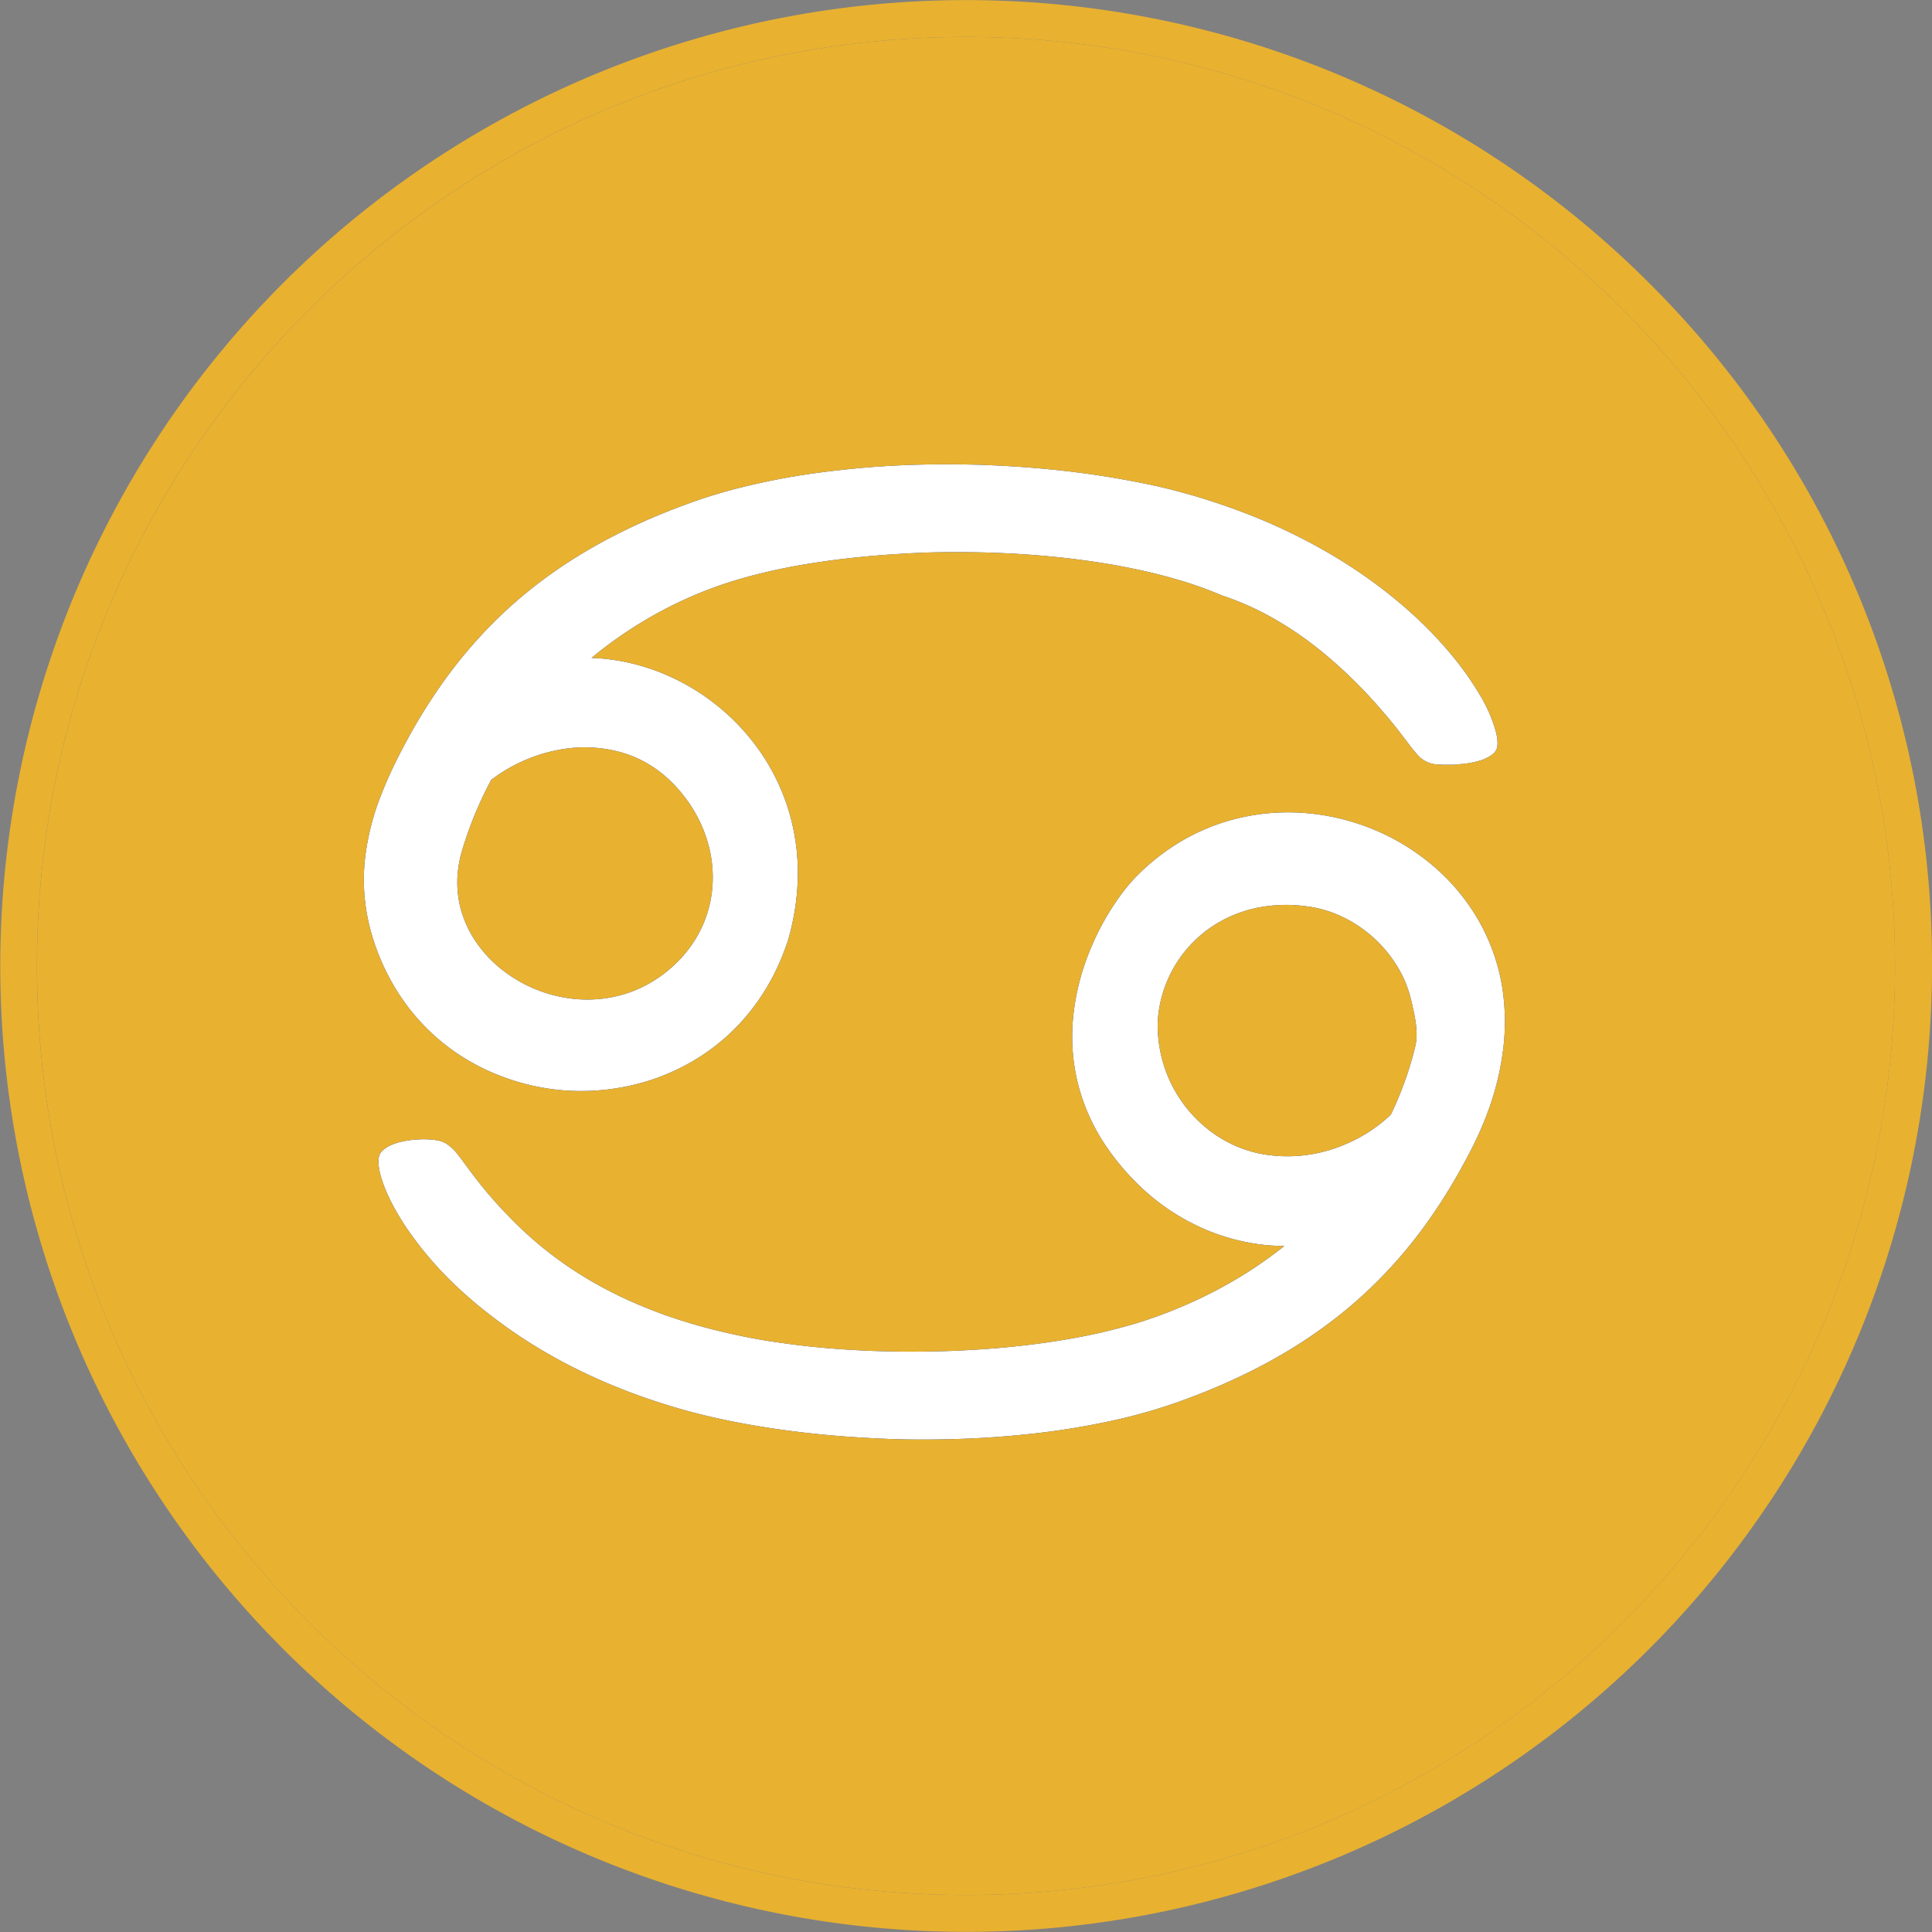 <svg xmlns="http://www.w3.org/2000/svg" id="Layer_1" data-name="Layer 1" viewBox="0 0 514.74 514.74"><rect x="0" y="0" width="514.74" height="514.74" fill="#808080" stroke="none"/><defs><style>.cls-1{fill:#e8b130;}.cls-2{fill:#fff;}</style></defs><g id="Cancer"><path class="cls-1" d="M2448.05,254.8a257.34,257.34,0,1,0,75.39,182A255.68,255.68,0,0,0,2448.05,254.8Zm-182,429.51c-136.48,0-247.52-111-247.52-247.53s111-247.52,247.52-247.52,247.53,111,247.53,247.52S2402.55,684.31,2266.06,684.31Z" transform="translate(-2008.69 -179.42)"></path><path class="cls-1" d="M2513.59,436.78c0,136.49-111,247.53-247.53,247.53s-247.52-111-247.52-247.53,111-247.52,247.52-247.52S2513.59,300.3,2513.59,436.78Z" transform="translate(-2008.69 -179.42)"></path><path d="M2114.46,443.43a55.86,55.86,0,0,0,12.11,13.74,56.64,56.64,0,0,0,15.73,9A59.57,59.57,0,0,0,2160,470a60.51,60.51,0,0,0,18.13-1.7,57.31,57.31,0,0,0,16.8-7.18,55.06,55.06,0,0,0,13.64-12.25,58.87,58.87,0,0,0,9-15.94c.34-.9.67-1.82,1-2.75a65.68,65.68,0,0,0,2.6-15.05,57.8,57.8,0,0,0-1.88-18.08,56.32,56.32,0,0,0-7.6-16.67,58.84,58.84,0,0,0-28.31-22.27,56.54,56.54,0,0,0-9.29-2.55,52.55,52.55,0,0,0-7.81-.85h0q3.7-3.07,7.67-5.81a110.88,110.88,0,0,1,11.53-7,108.89,108.89,0,0,1,12.58-5.65c1.54-.58,3.08-1.12,4.65-1.62,2.61-.85,5.39-1.63,8.3-2.35,4.27-1.06,8.84-2,13.63-2.75,4.49-.72,9.17-1.32,14-1.78,4.62-.45,9.35-.77,14.15-1s9.46-.26,14.22-.21,9.49.23,14.2.54,9.49.75,14.11,1.33c4.78.6,9.44,1.34,13.94,2.24,4.76.94,9.32,2.05,13.63,3.34a103.12,103.12,0,0,1,11.43,4.1c.56.18,1.11.37,1.66.57a76.14,76.14,0,0,1,12.46,5.78,93.23,93.23,0,0,1,11.18,7.6,115.87,115.87,0,0,1,9.89,8.79c3.08,3,6,6.26,8.79,9.56,1.38,1.63,2.72,3.3,4,5l1.07,1.39c1,1.35,1.85,2.45,2.63,3.32a7.57,7.57,0,0,0,5.85,3c.45,0,.94.06,1.47.08H2395c.59,0,1.2,0,1.82-.08s1.25-.1,1.88-.17c.89-.11,1.77-.25,2.62-.43a18.38,18.38,0,0,0,2.41-.68,10.5,10.5,0,0,0,2-1,5.13,5.13,0,0,0,1.41-1.27c.63-.87.71-2.54.19-4.81a38.7,38.7,0,0,0-4.58-10.52,78.12,78.12,0,0,0-5.9-8.55,105.27,105.27,0,0,0-11.29-12.13,127.15,127.15,0,0,0-12.79-10.3,138.44,138.44,0,0,0-13.8-8.56,153,153,0,0,0-14.51-6.94c-4.71-1.95-9.71-3.77-15-5.41-1.28-.4-2.57-.79-3.88-1.16-3.58-1-7.41-2-11.44-2.81-4.9-1-10.09-1.93-15.5-2.68-5-.69-10.24-1.26-15.57-1.68-5.1-.4-10.32-.67-15.59-.8s-10.38-.1-15.6.07-10.43.49-15.59,1-10.47,1.15-15.57,2c-5.32.88-10.52,2-15.53,3.26-4.25,1.1-8.37,2.35-12.32,3.77-1,.37-2.06.75-3.08,1.13q-7.77,2.94-14.66,6.31a142.33,142.33,0,0,0-14.12,7.88,126.11,126.11,0,0,0-13.19,9.65A120.48,120.48,0,0,0,2136,349.67a125.37,125.37,0,0,0-10.15,12.78,148.51,148.51,0,0,0-8.47,13.71q-1.17,2.14-2.29,4.33a113.55,113.55,0,0,0-4.73,10.41,66.66,66.66,0,0,0-4.41,17.17,51.46,51.46,0,0,0,1.26,18.37,57.56,57.56,0,0,0,2.67,8.06A59.49,59.49,0,0,0,2114.46,443.43Zm16.32-32.66a30.36,30.36,0,0,1,.91-4.37q.95-3.21,2.09-6.33a100.91,100.91,0,0,1,5.32-12l.46-.87a42.82,42.82,0,0,1,18-8,36,36,0,0,1,17.59.95,30.81,30.81,0,0,1,9.71,5.19,33,33,0,0,1,2.69,2.38,39.51,39.51,0,0,1,4.65,5.53A36.71,36.71,0,0,1,2197,403a33.46,33.46,0,0,1,1.58,11.05,31.42,31.42,0,0,1-2.28,11,31.74,31.74,0,0,1-5.83,9.29,32.89,32.89,0,0,1-2.84,2.82,34,34,0,0,1-5.49,4,32.67,32.67,0,0,1-9.94,3.85,34.3,34.3,0,0,1-10.58.54,37,37,0,0,1-10.35-2.61,37.37,37.37,0,0,1-9.11-5.39,33.16,33.16,0,0,1-6.9-7.55,29.06,29.06,0,0,1-4-9.12A27.88,27.88,0,0,1,2130.78,410.77Z" transform="translate(-2008.69 -179.42)"></path><path d="M2408.8,441.69a53.38,53.38,0,0,0-6.46-17.53,55.36,55.36,0,0,0-12-14.2,59.34,59.34,0,0,0-15.62-9.51,60.25,60.25,0,0,0-17.67-4.36,57.35,57.35,0,0,0-18.38,1.31,55.24,55.24,0,0,0-17,7.22,58.6,58.6,0,0,0-10.13,8.22,44.49,44.49,0,0,0-3.47,4,68.29,68.29,0,0,0-9,15.82,63.15,63.15,0,0,0-4.46,17.75,52.15,52.15,0,0,0,1.42,18.31,53.14,53.14,0,0,0,7.87,16.83,65.9,65.9,0,0,0,7.58,9A58.35,58.35,0,0,0,2331,507.47a56.13,56.13,0,0,0,12.47,3.36,52.33,52.33,0,0,0,7.4.56,112.59,112.59,0,0,1-10.51,7.44,118.5,118.5,0,0,1-12,6.56,124.44,124.44,0,0,1-12.88,5.27c-.8.27-1.6.55-2.41.81-3.31,1.07-6.89,2-10.67,2.91-4.35,1-9,1.86-13.79,2.57-4.55.68-9.28,1.22-14.12,1.64-4.66.39-9.43.67-14.25.82-2.78.08-5.58.13-8.39.13q-3,0-5.91-.06-7.45-.15-14.27-.67-7.45-.55-14.17-1.51-7.39-1-14-2.51c-4.85-1.07-9.38-2.3-13.6-3.65a128.54,128.54,0,0,1-13-4.95,109.16,109.16,0,0,1-12.2-6.35,100.29,100.29,0,0,1-11.08-7.75c-2.8-2.26-5.32-4.54-7.6-6.79-.76-.75-1.47-1.48-2.15-2.19a113.39,113.39,0,0,1-8.44-9.75c-2-2.55-3.37-4.58-4.62-6.15a12.12,12.12,0,0,0-3.53-3.28,7.32,7.32,0,0,0-1.83-.64A17.33,17.33,0,0,0,2123,483a23,23,0,0,0-2.89,0,25.45,25.45,0,0,0-3,.32,21,21,0,0,0-2.18.47,15,15,0,0,0-2,.7,9.47,9.47,0,0,0-1.64.92,5.35,5.35,0,0,0-1.2,1.17c-.62.85-.74,2.44-.32,4.61.72,3.73,3.05,9.15,7.23,15.37a92.62,92.62,0,0,0,10.6,12.91A114.83,114.83,0,0,0,2140,530.32a131.21,131.21,0,0,0,13.57,9.12,144.76,144.76,0,0,0,14.42,7.4,159.87,159.87,0,0,0,15,5.8c2.35.78,4.76,1.54,7.25,2.24s5.28,1.43,8.1,2.07c4.88,1.13,10.1,2.11,15.56,2.94,5,.77,10.27,1.4,15.65,1.89,5.12.46,10.36.79,15.68,1s10.43.21,15.69.1,10.48-.37,15.68-.8,10.52-1,15.66-1.8c5.34-.81,10.57-1.82,15.63-3a145.89,145.89,0,0,0,15-4.44l.54-.2q7.85-2.83,14.81-6.1a147.11,147.11,0,0,0,14.31-7.65,128.92,128.92,0,0,0,13.45-9.43,119.89,119.89,0,0,0,12.12-11.2,124.51,124.51,0,0,0,10.47-12.68,145.47,145.47,0,0,0,8.73-13.69q1.74-3.06,3.36-6.24a88.35,88.35,0,0,0,3.9-8.67,73.69,73.69,0,0,0,4.46-17A59.12,59.12,0,0,0,2408.8,441.69ZM2386,456.88a12.74,12.74,0,0,1-.23,1.26,89.05,89.05,0,0,1-3.12,10.25c-1,2.72-2.14,5.38-3.4,8h0a40,40,0,0,1-12.73,8.15,38.76,38.76,0,0,1-21.76,2.32,33,33,0,0,1-13.88-6.29,35.46,35.46,0,0,1-3.6-3.19,34.12,34.12,0,0,1-3.91-4.73,34.83,34.83,0,0,1-4.7-9.74,35.58,35.58,0,0,1-1.54-10.78c0-.11,0-.23,0-.34a32.75,32.75,0,0,1,17.27-27.18,34.36,34.36,0,0,1,10-3.48,39.27,39.27,0,0,1,10.48-.46c1,.1,2.1.23,3.17.4a30.16,30.16,0,0,1,7.28,2.16,34.37,34.37,0,0,1,8.94,5.7,34.73,34.73,0,0,1,6.56,7.75,30.17,30.17,0,0,1,3.86,9.32C2385.46,449.36,2386.44,453.27,2386,456.88Z" transform="translate(-2008.69 -179.42)"></path><path class="cls-2" d="M2114.46,443.43a55.86,55.86,0,0,0,12.11,13.74,56.64,56.64,0,0,0,15.73,9A59.57,59.57,0,0,0,2160,470a60.51,60.51,0,0,0,18.13-1.7,57.31,57.31,0,0,0,16.8-7.18,55.06,55.06,0,0,0,13.64-12.25,58.87,58.87,0,0,0,9-15.94c.34-.9.67-1.82,1-2.75a65.68,65.68,0,0,0,2.6-15.05,57.8,57.8,0,0,0-1.88-18.08,56.32,56.32,0,0,0-7.6-16.67,58.84,58.84,0,0,0-28.31-22.27,56.54,56.54,0,0,0-9.29-2.55,52.55,52.55,0,0,0-7.81-.85h0q3.7-3.07,7.67-5.81a110.88,110.88,0,0,1,11.53-7,108.89,108.89,0,0,1,12.58-5.65c1.54-.58,3.08-1.12,4.65-1.62,2.61-.85,5.39-1.63,8.3-2.35,4.27-1.06,8.84-2,13.63-2.75,4.49-.72,9.17-1.32,14-1.78,4.62-.45,9.35-.77,14.15-1s9.46-.26,14.22-.21,9.49.23,14.2.54,9.49.75,14.11,1.33c4.78.6,9.44,1.34,13.94,2.24,4.76.94,9.32,2.05,13.63,3.34a103.12,103.12,0,0,1,11.43,4.1c.56.18,1.11.37,1.66.57a76.14,76.14,0,0,1,12.46,5.78,93.23,93.23,0,0,1,11.18,7.6,115.87,115.87,0,0,1,9.89,8.79c3.08,3,6,6.26,8.79,9.56,1.38,1.63,2.72,3.3,4,5l1.07,1.39c1,1.35,1.85,2.45,2.63,3.32a7.57,7.57,0,0,0,5.85,3c.45,0,.94.06,1.47.08H2395c.59,0,1.2,0,1.82-.08s1.25-.1,1.88-.17c.89-.11,1.77-.25,2.62-.43a18.38,18.38,0,0,0,2.41-.68,10.5,10.5,0,0,0,2-1,5.13,5.13,0,0,0,1.41-1.27c.63-.87.71-2.54.19-4.81a38.7,38.7,0,0,0-4.58-10.52,78.12,78.12,0,0,0-5.9-8.55,105.27,105.27,0,0,0-11.29-12.13,127.15,127.15,0,0,0-12.79-10.3,138.44,138.44,0,0,0-13.8-8.56,153,153,0,0,0-14.51-6.94c-4.71-1.95-9.71-3.77-15-5.41-1.28-.4-2.57-.79-3.88-1.16-3.58-1-7.41-2-11.44-2.81-4.9-1-10.09-1.93-15.5-2.68-5-.69-10.24-1.26-15.57-1.68-5.1-.4-10.32-.67-15.59-.8s-10.38-.1-15.6.07-10.43.49-15.59,1-10.47,1.15-15.57,2c-5.32.88-10.52,2-15.53,3.26-4.25,1.1-8.37,2.35-12.32,3.77-1,.37-2.06.75-3.08,1.13q-7.77,2.94-14.66,6.31a142.33,142.33,0,0,0-14.12,7.88,126.11,126.11,0,0,0-13.19,9.65A120.48,120.48,0,0,0,2136,349.67a125.37,125.37,0,0,0-10.15,12.78,148.51,148.51,0,0,0-8.47,13.71q-1.17,2.14-2.29,4.33a113.55,113.55,0,0,0-4.73,10.41,66.66,66.66,0,0,0-4.41,17.17,51.46,51.46,0,0,0,1.26,18.37,57.56,57.56,0,0,0,2.67,8.06A59.49,59.49,0,0,0,2114.46,443.43Zm16.32-32.66a30.36,30.36,0,0,1,.91-4.37q.95-3.21,2.09-6.33a100.91,100.91,0,0,1,5.32-12l.46-.87a42.82,42.82,0,0,1,18-8,36,36,0,0,1,17.59.95,30.81,30.81,0,0,1,9.71,5.19,33,33,0,0,1,2.69,2.38,39.51,39.51,0,0,1,4.65,5.53A36.71,36.71,0,0,1,2197,403a33.46,33.46,0,0,1,1.58,11.05,31.42,31.42,0,0,1-2.28,11,31.74,31.74,0,0,1-5.83,9.29,32.89,32.89,0,0,1-2.84,2.82,34,34,0,0,1-5.49,4,32.67,32.67,0,0,1-9.94,3.85,34.3,34.3,0,0,1-10.58.54,37,37,0,0,1-10.35-2.61,37.37,37.37,0,0,1-9.11-5.39,33.16,33.16,0,0,1-6.9-7.55,29.06,29.06,0,0,1-4-9.12A27.88,27.88,0,0,1,2130.78,410.77Z" transform="translate(-2008.69 -179.42)"></path><path class="cls-2" d="M2408.8,441.69a53.38,53.38,0,0,0-6.46-17.53,55.36,55.36,0,0,0-12-14.2,59.34,59.34,0,0,0-15.62-9.51,60.25,60.25,0,0,0-17.67-4.36,57.35,57.35,0,0,0-18.38,1.31,55.24,55.24,0,0,0-17,7.22,58.6,58.6,0,0,0-10.13,8.22,44.49,44.49,0,0,0-3.47,4,68.29,68.29,0,0,0-9,15.82,63.15,63.15,0,0,0-4.46,17.75,52.15,52.15,0,0,0,1.42,18.31,53.14,53.14,0,0,0,7.87,16.83,65.9,65.9,0,0,0,7.58,9A58.35,58.35,0,0,0,2331,507.47a56.13,56.13,0,0,0,12.47,3.36,52.33,52.33,0,0,0,7.4.56,112.59,112.59,0,0,1-10.51,7.44,118.5,118.5,0,0,1-12,6.56,124.44,124.44,0,0,1-12.88,5.27c-.8.27-1.6.55-2.41.81-3.31,1.07-6.89,2-10.67,2.91-4.35,1-9,1.86-13.79,2.57-4.55.68-9.28,1.22-14.12,1.64-4.66.39-9.43.67-14.25.82-2.78.08-5.58.13-8.39.13q-3,0-5.91-.06-7.45-.15-14.27-.67-7.45-.55-14.17-1.51-7.39-1-14-2.51c-4.85-1.07-9.38-2.3-13.6-3.65a128.54,128.54,0,0,1-13-4.95,109.16,109.16,0,0,1-12.2-6.35,100.29,100.29,0,0,1-11.08-7.75c-2.8-2.26-5.32-4.54-7.6-6.79-.76-.75-1.47-1.48-2.15-2.19a113.39,113.39,0,0,1-8.44-9.75c-2-2.55-3.37-4.58-4.62-6.15a12.12,12.12,0,0,0-3.53-3.28,7.32,7.32,0,0,0-1.83-.64A17.33,17.33,0,0,0,2123,483a23,23,0,0,0-2.89,0,25.45,25.45,0,0,0-3,.32,21,21,0,0,0-2.18.47,15,15,0,0,0-2,.7,9.47,9.47,0,0,0-1.64.92,5.35,5.35,0,0,0-1.2,1.17c-.62.85-.74,2.44-.32,4.61.72,3.73,3.05,9.15,7.23,15.37a92.62,92.62,0,0,0,10.6,12.91A114.83,114.83,0,0,0,2140,530.32a131.21,131.21,0,0,0,13.57,9.12,144.76,144.76,0,0,0,14.42,7.4,159.87,159.87,0,0,0,15,5.8c2.35.78,4.76,1.54,7.25,2.24s5.28,1.43,8.1,2.07c4.88,1.13,10.1,2.11,15.56,2.94,5,.77,10.27,1.4,15.65,1.89,5.12.46,10.36.79,15.68,1s10.43.21,15.69.1,10.48-.37,15.68-.8,10.52-1,15.66-1.8c5.34-.81,10.57-1.82,15.63-3a145.89,145.89,0,0,0,15-4.44l.54-.2q7.85-2.83,14.81-6.1a147.11,147.11,0,0,0,14.31-7.65,128.92,128.92,0,0,0,13.45-9.43,119.89,119.89,0,0,0,12.12-11.2,124.51,124.51,0,0,0,10.47-12.68,145.47,145.47,0,0,0,8.73-13.69q1.74-3.06,3.36-6.24a88.35,88.35,0,0,0,3.9-8.67,73.69,73.69,0,0,0,4.46-17A59.12,59.12,0,0,0,2408.8,441.69ZM2386,456.88a12.74,12.74,0,0,1-.23,1.26,89.05,89.05,0,0,1-3.12,10.25c-1,2.72-2.14,5.38-3.4,8h0a40,40,0,0,1-12.73,8.15,38.76,38.76,0,0,1-21.76,2.32,33,33,0,0,1-13.88-6.29,35.46,35.46,0,0,1-3.6-3.19,34.12,34.12,0,0,1-3.91-4.73,34.83,34.83,0,0,1-4.7-9.74,35.58,35.58,0,0,1-1.54-10.78c0-.11,0-.23,0-.34a32.75,32.75,0,0,1,17.27-27.18,34.36,34.36,0,0,1,10-3.48,39.27,39.27,0,0,1,10.48-.46c1,.1,2.1.23,3.17.4a30.16,30.16,0,0,1,7.28,2.16,34.37,34.37,0,0,1,8.94,5.7,34.73,34.73,0,0,1,6.56,7.75,30.17,30.17,0,0,1,3.86,9.32C2385.46,449.36,2386.44,453.27,2386,456.88Z" transform="translate(-2008.69 -179.42)"></path></g></svg>